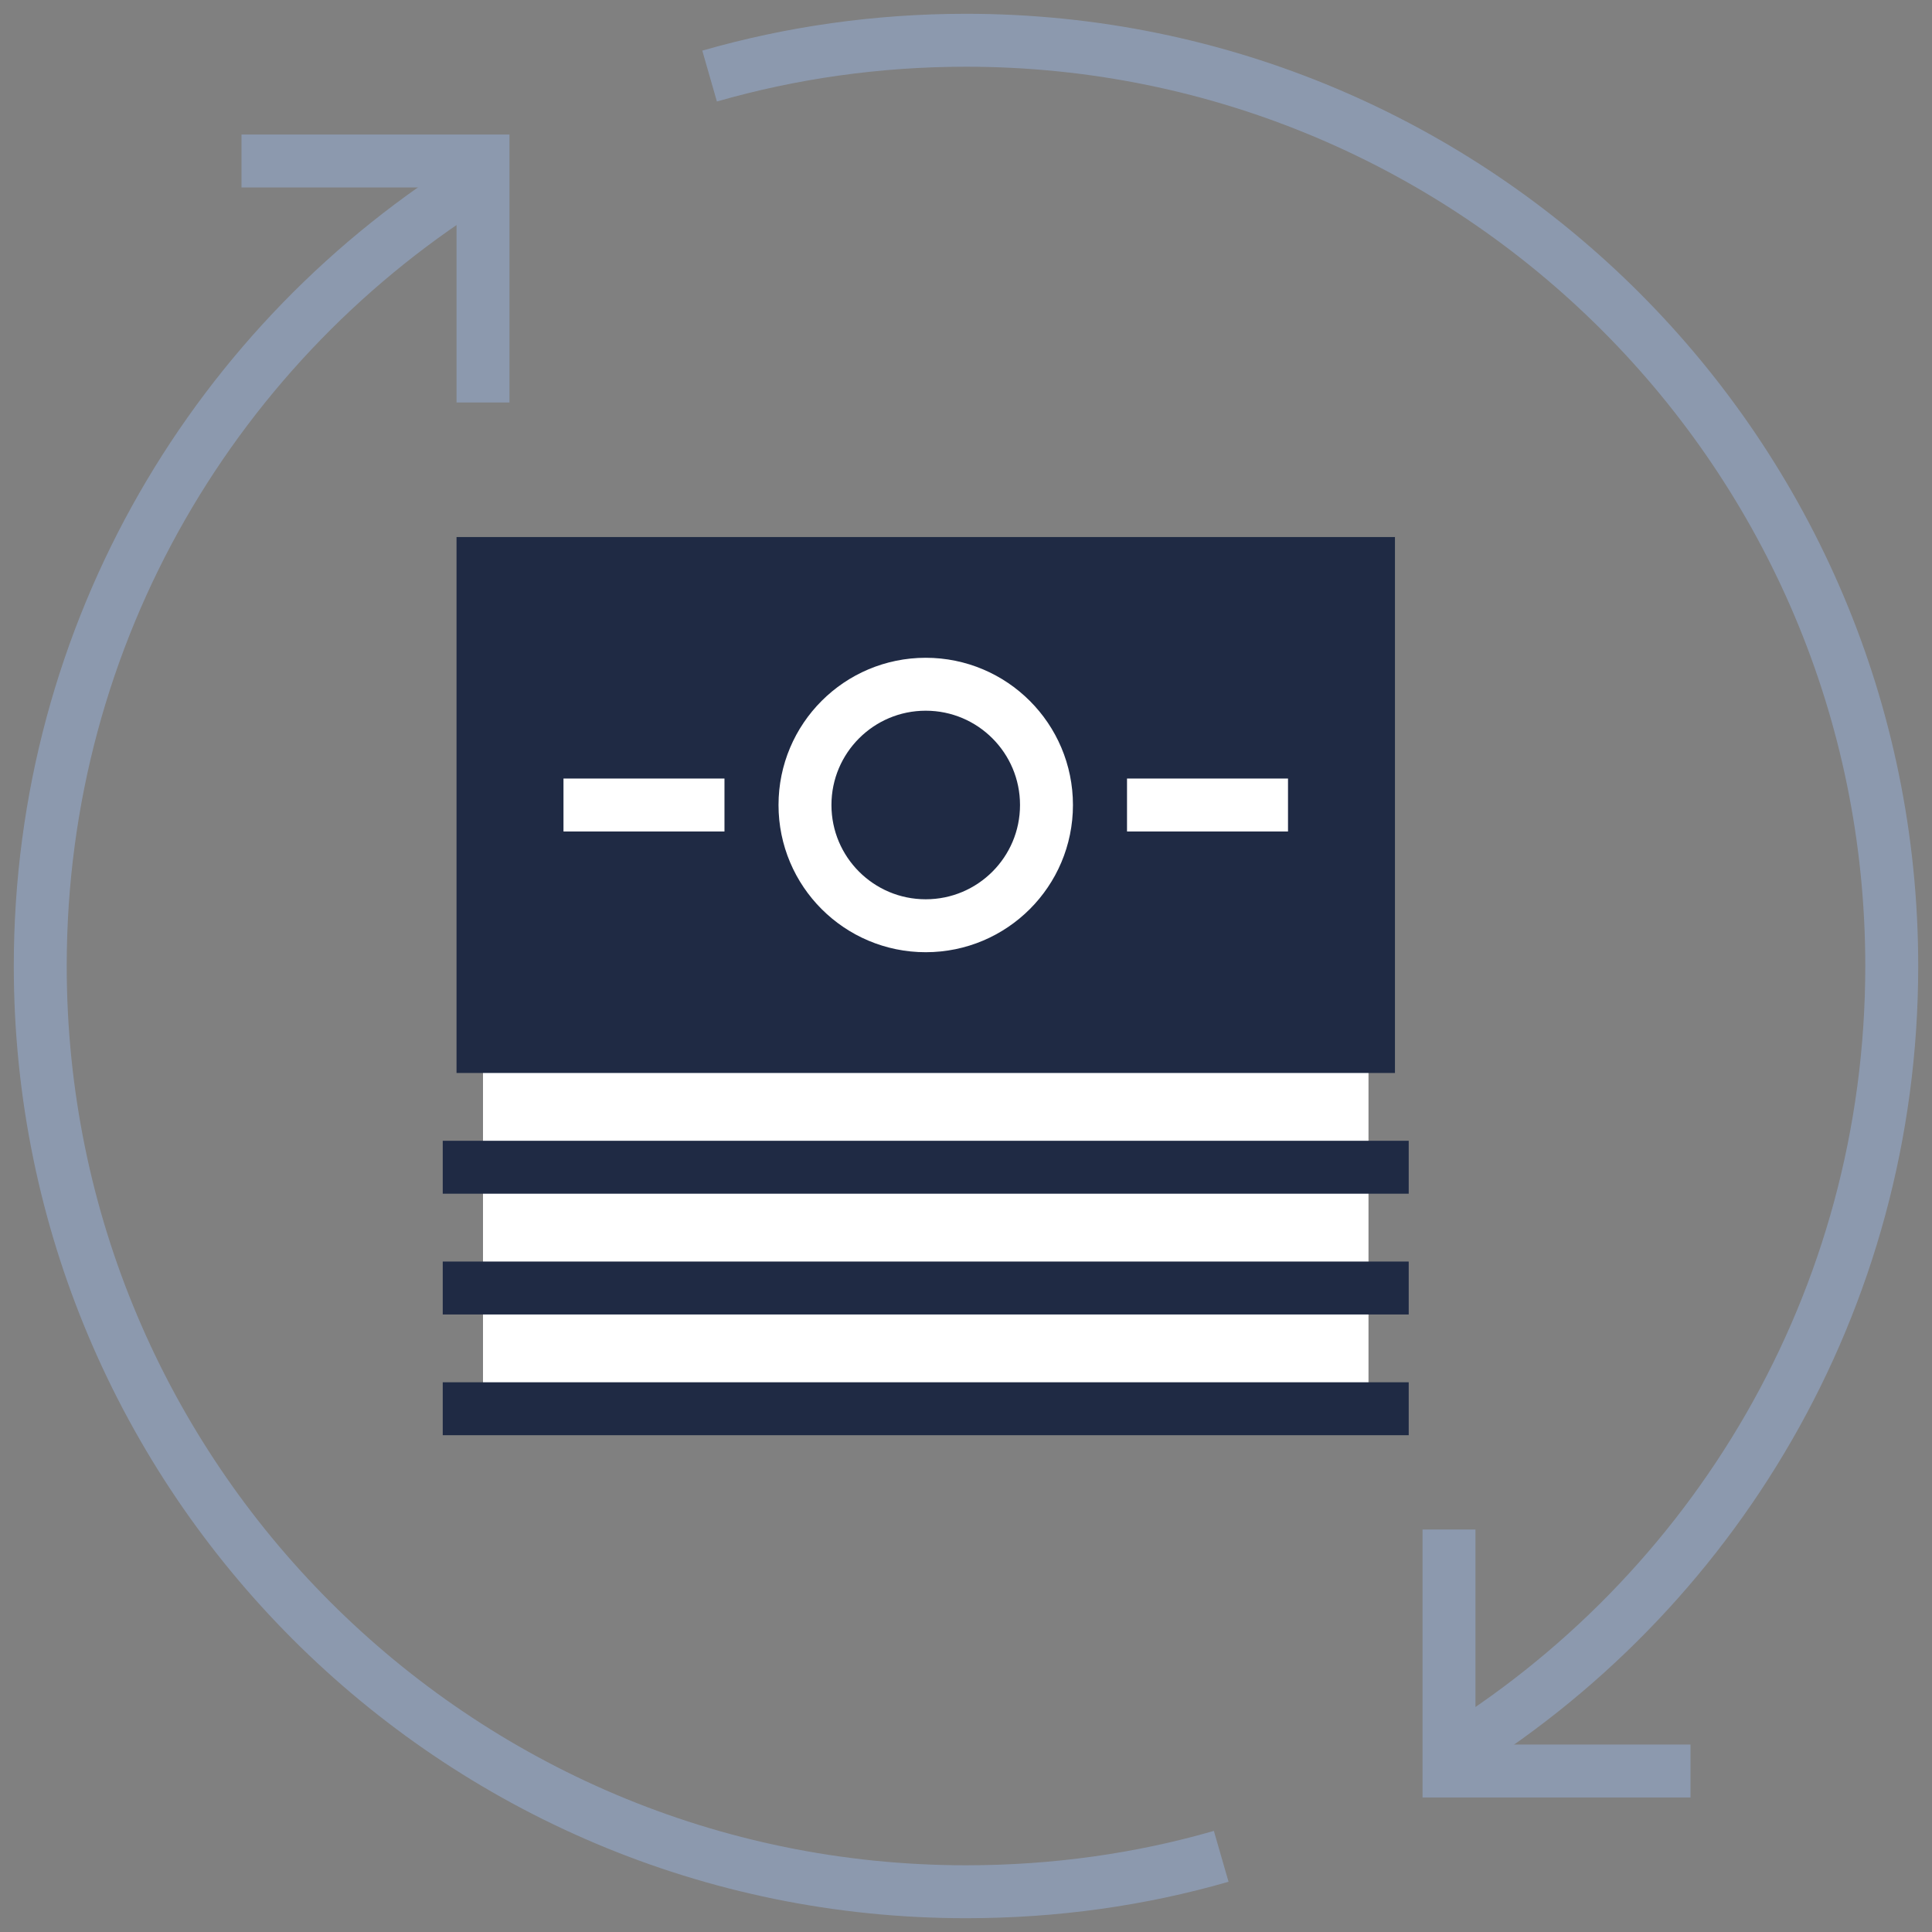 <svg width="73" height="73" viewBox="0 0 73 73" fill="none" xmlns="http://www.w3.org/2000/svg">
<rect x="0" y="0" width="73" height="73" fill="#808080" stroke="none"/>
<g clip-path="url(#clip0_497_1055)">
<path d="M51.708 21.292H18.25V53.518H51.708V21.292Z" fill="white"/>
<path d="M18.25 15.208V6.083H9.125" stroke="#8C99AE" stroke-width="2"/>
<path d="M46.143 70.141C43.086 71.023 39.846 71.479 36.501 71.479C17.186 71.479 1.521 55.815 1.521 36.5C1.521 23.862 8.213 12.805 18.251 6.661" stroke="#8C99AE" stroke-width="2"/>
<path d="M26.812 2.874C29.884 1.992 33.139 1.521 36.5 1.521C55.815 1.521 71.479 17.185 71.479 36.5C71.479 49.184 64.727 60.286 54.628 66.415" stroke="#8C99AE" stroke-width="2"/>
<path d="M54.75 57.792V66.917H63.875" stroke="#8C99AE" stroke-width="2"/>
<path d="M51.708 21.292H18.25V39.542H51.708V21.292Z" fill="#1F2A44" stroke="#1F2A44" stroke-width="2"/>
<path d="M21.291 30.417H27.374" stroke="white" stroke-width="2"/>
<path d="M42.584 30.417H48.667" stroke="white" stroke-width="2"/>
<path d="M34.978 34.979C37.498 34.979 39.541 32.937 39.541 30.417C39.541 27.897 37.498 25.854 34.978 25.854C32.459 25.854 30.416 27.897 30.416 30.417C30.416 32.937 32.459 34.979 34.978 34.979Z" stroke="white" stroke-width="2"/>
<path d="M16.729 44.104H53.228" stroke="#1F2A44" stroke-width="2"/>
<path d="M16.729 48.667H53.228" stroke="#1F2A44" stroke-width="2"/>
<path d="M16.729 53.229H53.228" stroke="#1F2A44" stroke-width="2"/>
</g>
<defs>
<clipPath id="clip0_497_1055">
<rect width="73" height="73" fill="white"/>
</clipPath>
</defs>
</svg>
